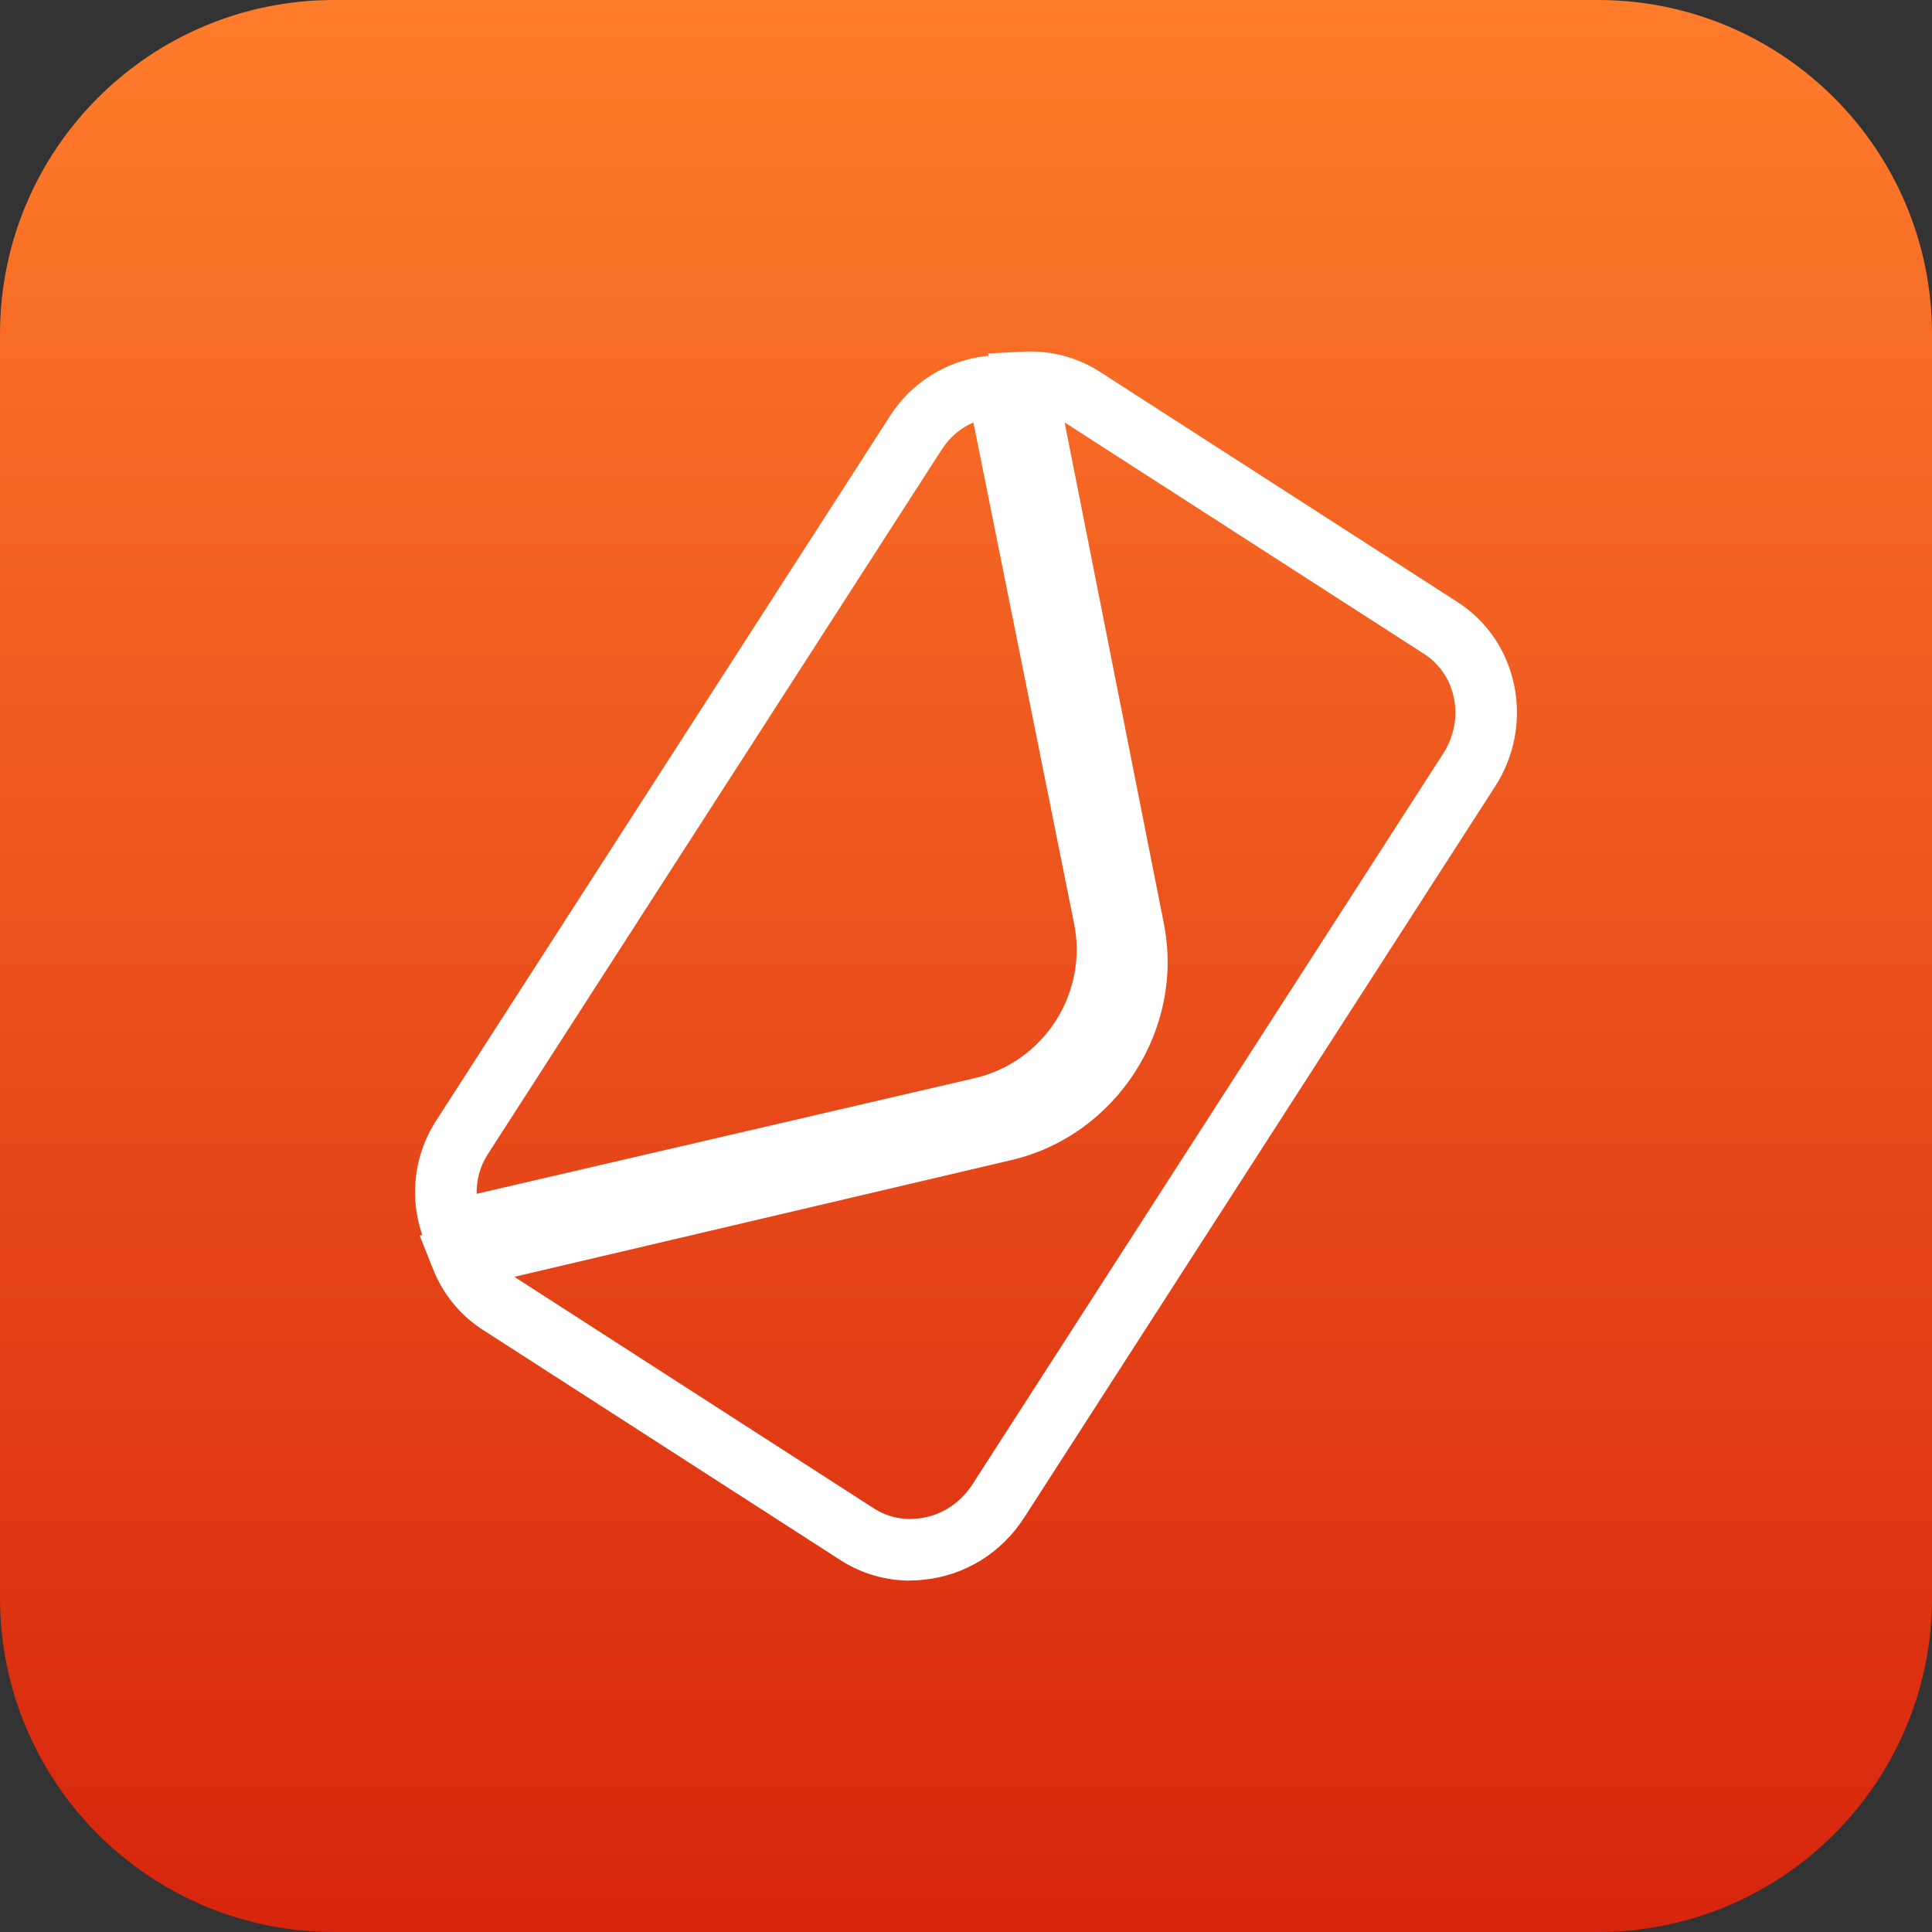 <svg width="24" height="24" viewBox="0 0 24 24" fill="none" xmlns="http://www.w3.org/2000/svg">
<rect x="0" y="0" width="24" height="24" fill="#333333" stroke="none"/>
<g clip-path="url(#clip0_104_819)">
<path d="M19.85 0H4.15C1.858 0 0 1.858 0 4.15V19.85C0 22.142 1.858 24 4.15 24H19.85C22.142 24 24 22.142 24 19.85V4.15C24 1.858 22.142 0 19.85 0Z" fill="url(#paint0_linear_104_819)"/>
<path d="M11.306 19.635C11.001 19.635 10.698 19.547 10.441 19.381L6 16.521C5.718 16.341 5.503 16.077 5.378 15.762L5.214 15.349L12.391 13.664C13.296 13.45 13.887 12.534 13.706 11.62L12.274 4.391L12.716 4.368C13.054 4.352 13.383 4.438 13.665 4.62L18.106 7.479C18.475 7.717 18.725 8.088 18.812 8.524C18.897 8.956 18.812 9.4 18.57 9.774L12.723 18.852C12.442 19.289 11.988 19.571 11.481 19.623C11.422 19.63 11.364 19.633 11.306 19.633V19.635ZM6.389 15.86C6.397 15.866 6.406 15.872 6.414 15.877L10.856 18.738C11.018 18.842 11.205 18.885 11.4 18.864C11.677 18.836 11.924 18.681 12.08 18.439L17.927 9.362C18.061 9.154 18.108 8.91 18.062 8.675C18.016 8.444 17.885 8.249 17.692 8.124L13.252 5.265C13.243 5.259 13.234 5.253 13.225 5.248L14.458 11.473C14.718 12.786 13.87 14.103 12.567 14.41L6.39 15.861L6.389 15.86Z" fill="white"/>
<path d="M5.406 15.736L5.282 15.436C5.075 14.94 5.126 14.375 5.416 13.924L11.061 5.16C11.352 4.71 11.845 4.431 12.382 4.413L12.706 4.401L14.089 11.293C14.367 12.581 13.543 13.863 12.249 14.145L5.406 15.735V15.736ZM12.094 5.247C11.937 5.314 11.8 5.428 11.704 5.576L6.059 14.339C5.963 14.488 5.918 14.658 5.921 14.83L12.083 13.399C12.966 13.207 13.529 12.332 13.338 11.45L12.092 5.247H12.094Z" fill="white"/>
</g>
<defs>
<linearGradient id="paint0_linear_104_819" x1="12" y1="0" x2="12" y2="24" gradientUnits="userSpaceOnUse">
<stop stop-color="#FF7C2B"/>
<stop offset="1" stop-color="#D7250D"/>
</linearGradient>
<clipPath id="clip0_104_819">
<rect width="24" height="24" fill="white"/>
</clipPath>
</defs>
</svg>

